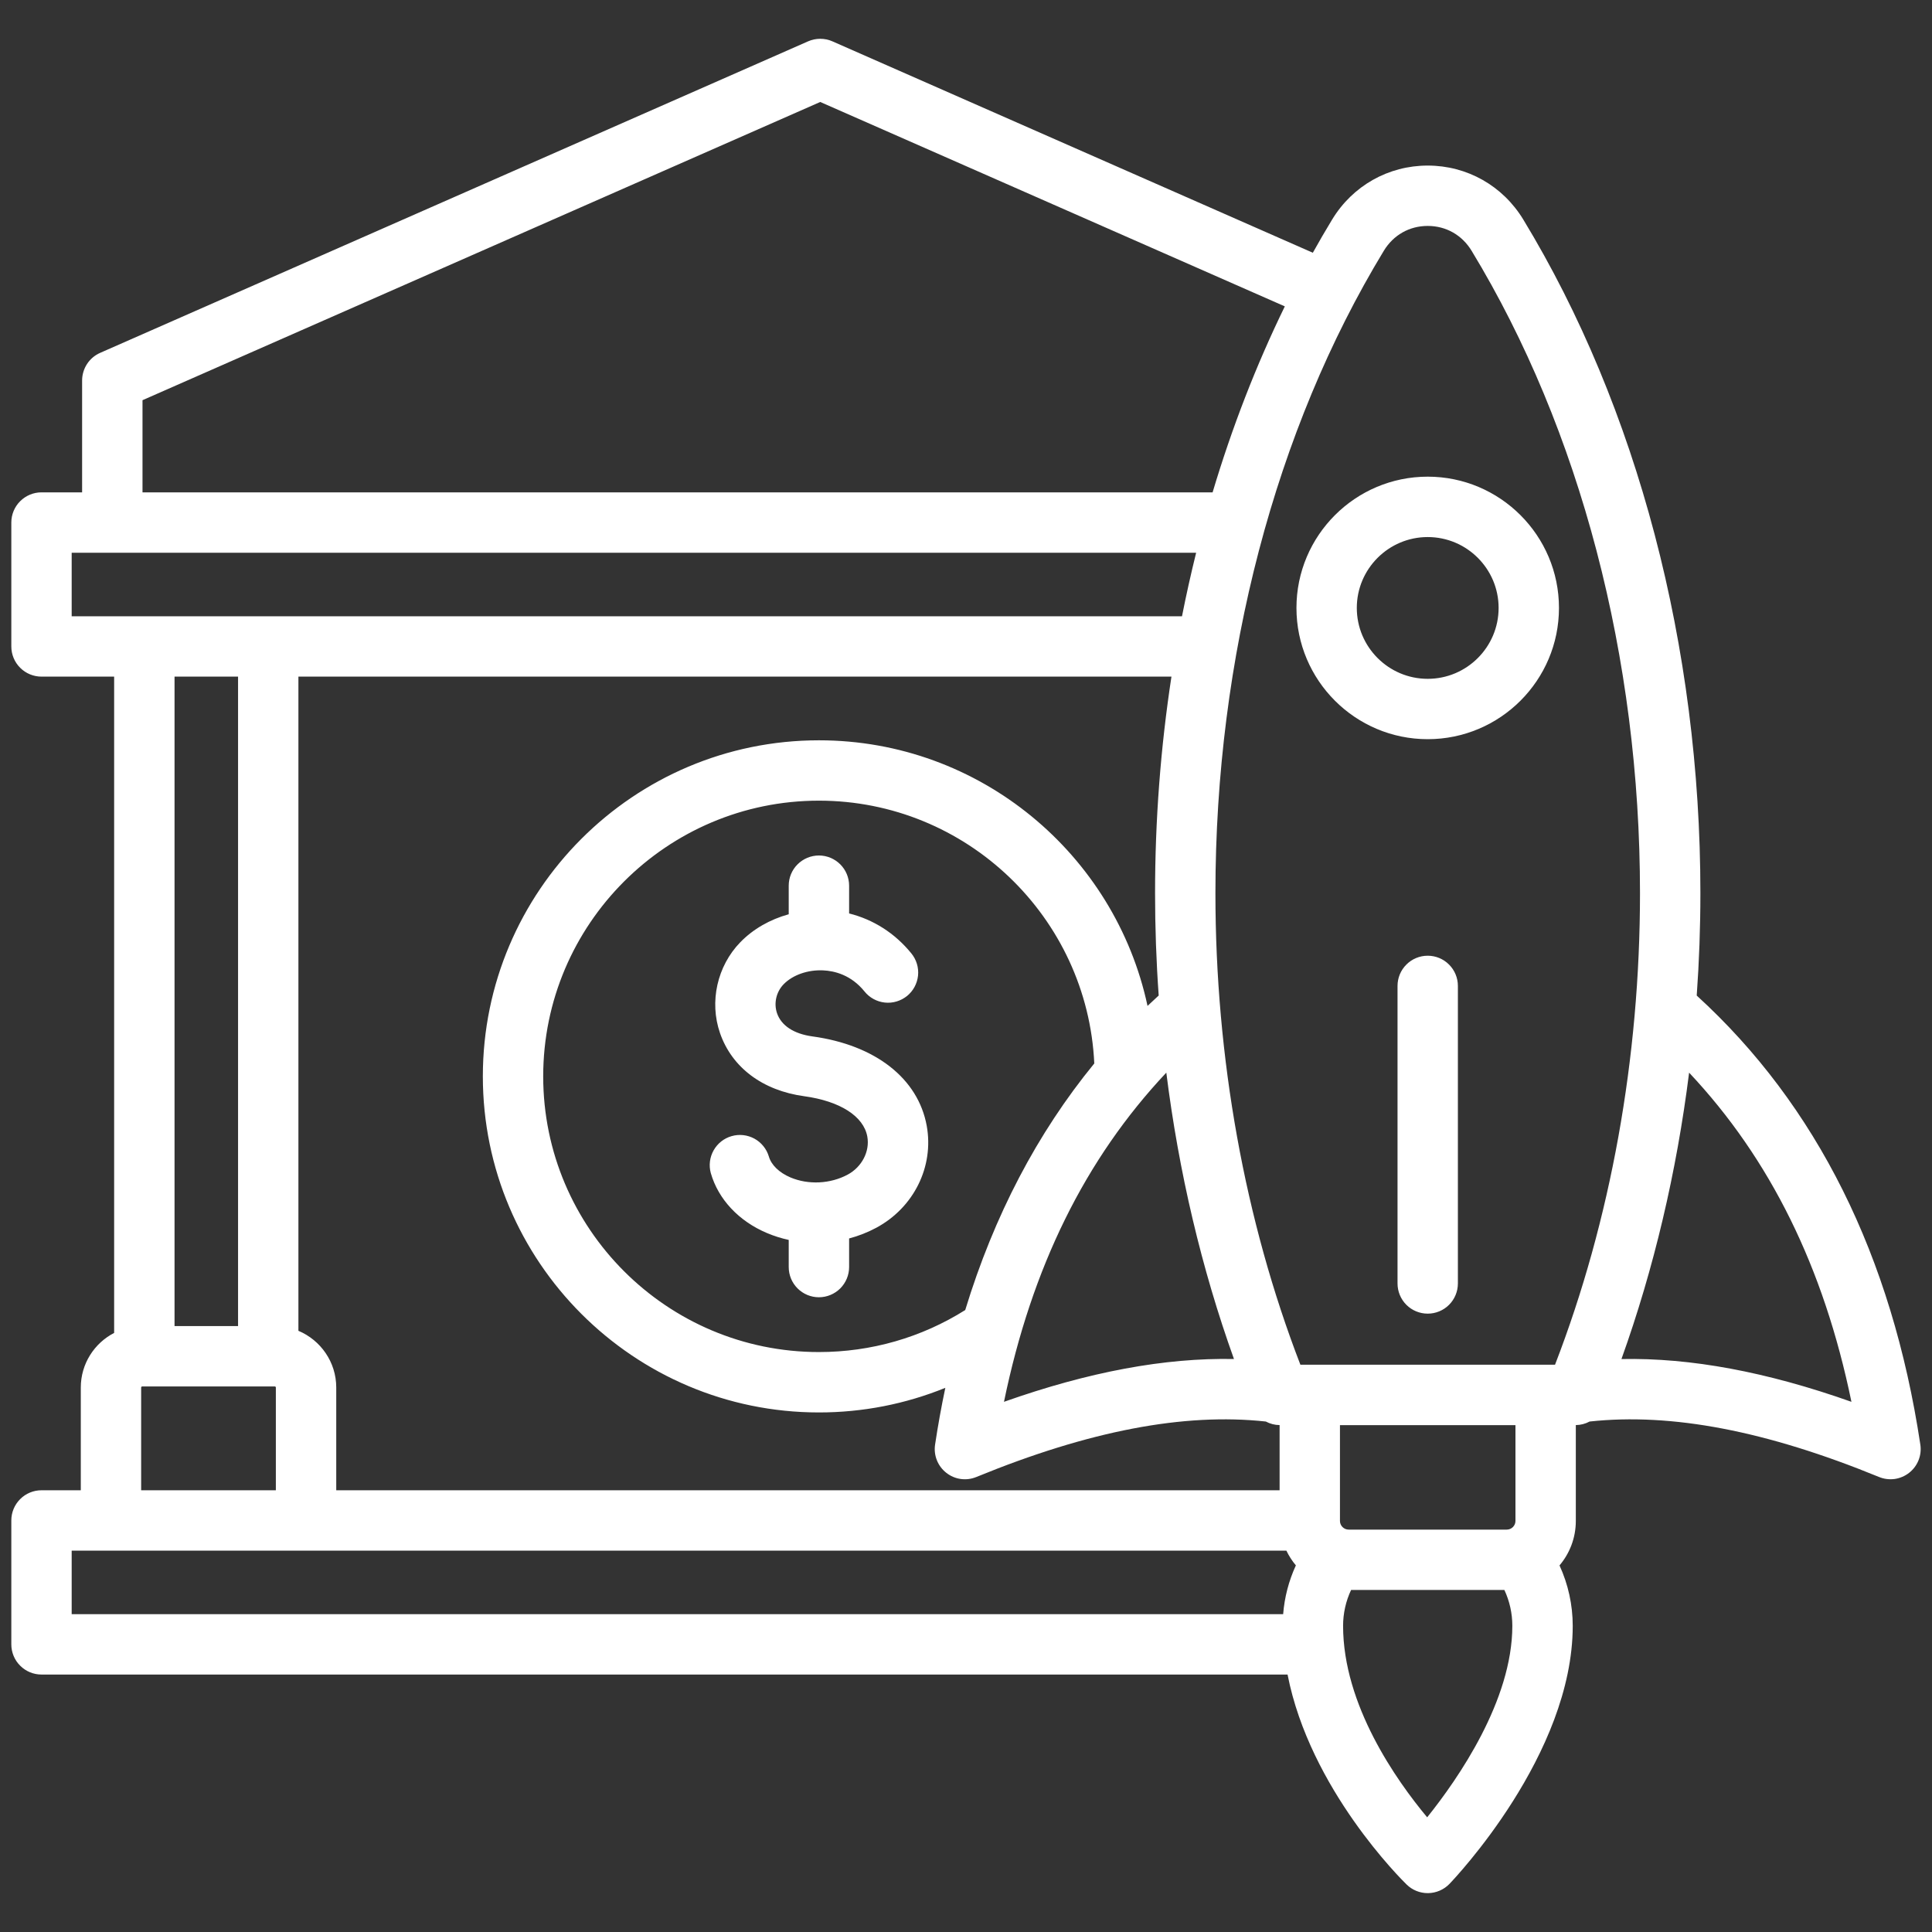 <svg width="50" height="50" viewBox="0 0 50 50" fill="none" xmlns="http://www.w3.org/2000/svg">
<rect x="0" y="0" width="50" height="50" fill="#333333" stroke="none"/>
<path d="M23.984 29.138C24.174 30.194 23.649 31.253 22.677 31.775C22.454 31.894 22.219 31.987 21.975 32.051V32.791C21.975 32.999 21.892 33.197 21.746 33.344C21.599 33.49 21.401 33.573 21.193 33.573C20.986 33.573 20.787 33.49 20.641 33.344C20.494 33.197 20.412 32.999 20.412 32.791V32.089C20.219 32.047 20.03 31.988 19.849 31.911C19.119 31.603 18.589 31.037 18.395 30.358C18.341 30.16 18.368 29.948 18.469 29.77C18.57 29.591 18.737 29.459 18.934 29.403C19.132 29.346 19.343 29.37 19.524 29.468C19.704 29.567 19.838 29.732 19.897 29.928C19.961 30.15 20.165 30.348 20.457 30.472C20.921 30.668 21.489 30.64 21.938 30.399C22.306 30.201 22.515 29.797 22.446 29.415C22.351 28.888 21.74 28.497 20.812 28.37C19.735 28.223 18.941 27.626 18.633 26.734C18.354 25.924 18.56 25.002 19.159 24.385C19.491 24.043 19.929 23.794 20.412 23.661V22.921C20.412 22.714 20.494 22.515 20.641 22.369C20.788 22.223 20.986 22.14 21.194 22.14C21.401 22.14 21.599 22.223 21.746 22.369C21.892 22.515 21.975 22.714 21.975 22.921V23.64C22.603 23.797 23.161 24.151 23.585 24.673C23.65 24.752 23.699 24.844 23.729 24.942C23.759 25.041 23.769 25.145 23.759 25.247C23.748 25.35 23.718 25.449 23.669 25.54C23.62 25.631 23.554 25.711 23.474 25.776C23.394 25.84 23.302 25.889 23.203 25.918C23.104 25.948 23.001 25.957 22.898 25.946C22.796 25.935 22.697 25.904 22.606 25.854C22.516 25.805 22.436 25.738 22.372 25.657C22.026 25.231 21.598 25.126 21.3 25.113C20.904 25.095 20.513 25.233 20.28 25.473C20.088 25.671 20.021 25.966 20.11 26.224C20.221 26.544 20.545 26.756 21.024 26.822C22.656 27.045 23.762 27.911 23.984 29.138ZM49.408 38.116C49.3 38.201 49.17 38.256 49.033 38.276C48.897 38.294 48.757 38.277 48.629 38.224C45.715 37.03 43.258 36.559 41.139 36.789C41.029 36.848 40.907 36.88 40.782 36.881V39.362C40.782 39.801 40.623 40.202 40.36 40.513C40.585 41.003 40.702 41.536 40.702 42.076C40.702 45.404 37.642 48.619 37.512 48.755C37.441 48.829 37.355 48.888 37.261 48.929C37.166 48.97 37.065 48.992 36.962 48.994H36.949C36.746 48.994 36.551 48.915 36.405 48.773C36.29 48.661 33.901 46.308 33.322 43.337H1.074C0.867 43.337 0.668 43.255 0.522 43.108C0.375 42.962 0.293 42.763 0.293 42.556V39.349C0.293 39.142 0.375 38.943 0.522 38.797C0.668 38.65 0.867 38.568 1.074 38.568H2.091V35.909C2.091 35.294 2.442 34.76 2.954 34.496V17.511H1.074C0.867 17.511 0.668 17.429 0.522 17.282C0.375 17.136 0.293 16.937 0.293 16.73V13.524C0.293 13.316 0.375 13.117 0.522 12.971C0.668 12.825 0.867 12.742 1.074 12.742H2.125V9.847C2.125 9.695 2.17 9.547 2.252 9.42C2.335 9.293 2.453 9.193 2.592 9.132L20.913 1.07C21.013 1.026 21.12 1.004 21.228 1.004C21.337 1.004 21.444 1.026 21.543 1.07L33.976 6.541C34.137 6.251 34.304 5.965 34.476 5.681C35.007 4.807 35.931 4.285 36.949 4.285C37.967 4.285 38.891 4.807 39.422 5.681C42.378 10.549 44.006 16.741 44.006 23.114C44.006 24.001 43.974 24.886 43.911 25.765C47.014 28.596 48.962 32.503 49.698 37.385C49.719 37.522 49.703 37.661 49.652 37.79C49.601 37.918 49.517 38.031 49.408 38.116ZM3.688 12.742H31.382C31.885 11.059 32.511 9.446 33.251 7.929L21.228 2.639L3.688 10.357V12.742ZM8.702 35.909V38.568H33.116V36.881C32.991 36.88 32.869 36.848 32.759 36.789C30.64 36.559 28.183 37.03 25.269 38.224C25.141 38.277 25.001 38.295 24.864 38.276C24.728 38.257 24.598 38.202 24.49 38.116C24.381 38.031 24.297 37.918 24.246 37.79C24.195 37.661 24.179 37.522 24.2 37.385C24.274 36.894 24.362 36.404 24.465 35.917C23.434 36.336 22.328 36.554 21.194 36.554C16.398 36.554 12.496 32.652 12.496 27.856C12.496 23.06 16.398 19.159 21.194 19.159C25.364 19.159 28.858 22.11 29.698 26.033C29.793 25.942 29.89 25.853 29.987 25.764C29.924 24.882 29.893 23.998 29.893 23.114C29.893 21.22 30.037 19.343 30.317 17.511H7.723V34.441C8.297 34.682 8.702 35.249 8.702 35.909ZM21.193 20.721C17.259 20.721 14.058 23.922 14.058 27.856C14.058 31.791 17.259 34.991 21.193 34.991C22.544 34.991 23.847 34.616 24.98 33.904C25.726 31.461 26.842 29.328 28.32 27.522C28.145 23.742 25.016 20.721 21.193 20.721ZM31.935 35.171C31.096 32.833 30.507 30.333 30.184 27.76C28.085 29.991 26.7 32.799 25.983 36.279C28.178 35.502 30.146 35.136 31.935 35.171ZM30.59 15.949C30.699 15.398 30.821 14.85 30.956 14.305H1.855V15.949H30.59ZM3.681 35.881C3.674 35.881 3.667 35.884 3.661 35.889C3.656 35.895 3.653 35.902 3.653 35.909V38.568H7.139V35.909C7.139 35.902 7.136 35.895 7.131 35.889C7.126 35.884 7.119 35.881 7.111 35.881H3.681ZM6.161 34.319V17.511H4.517V34.319H6.161ZM33.537 40.512C33.44 40.396 33.357 40.268 33.292 40.131H1.855V41.775H33.208C33.242 41.338 33.354 40.91 33.537 40.512ZM39.139 42.076C39.139 41.752 39.068 41.437 38.933 41.148H34.966C34.83 41.438 34.759 41.755 34.759 42.076C34.759 44.124 36.135 46.072 36.935 47.032C37.738 46.031 39.139 44.008 39.139 42.076ZM39.22 36.882H34.678V39.362C34.678 39.422 34.702 39.478 34.744 39.52C34.786 39.562 34.842 39.586 34.902 39.586H38.997C39.056 39.586 39.112 39.562 39.154 39.52C39.196 39.478 39.22 39.422 39.22 39.362L39.22 36.882ZM42.443 23.114C42.443 17.023 40.896 11.119 38.086 6.492C37.838 6.082 37.423 5.847 36.949 5.847C36.475 5.847 36.06 6.082 35.812 6.492C33.002 11.119 31.455 17.022 31.455 23.114C31.455 27.381 32.215 31.589 33.654 35.319H40.244C41.684 31.589 42.443 27.381 42.443 23.114ZM47.915 36.279C47.198 32.798 45.813 29.992 43.714 27.76C43.391 30.333 42.802 32.833 41.963 35.172C43.752 35.136 45.72 35.502 47.915 36.279ZM36.949 24.734C36.742 24.734 36.543 24.816 36.397 24.963C36.25 25.109 36.168 25.308 36.168 25.515V33.216C36.168 33.423 36.25 33.622 36.397 33.769C36.543 33.915 36.742 33.997 36.949 33.997C37.156 33.997 37.355 33.915 37.501 33.769C37.648 33.622 37.73 33.423 37.73 33.216V25.515C37.73 25.308 37.648 25.109 37.501 24.963C37.355 24.816 37.156 24.734 36.949 24.734ZM40.346 15.733C40.346 17.607 38.822 19.13 36.949 19.13C35.076 19.13 33.552 17.607 33.552 15.733C33.552 13.86 35.076 12.336 36.949 12.336C38.822 12.336 40.346 13.86 40.346 15.733ZM38.784 15.733C38.784 14.722 37.961 13.899 36.949 13.899C35.937 13.899 35.114 14.722 35.114 15.733C35.114 16.745 35.937 17.568 36.949 17.568C37.961 17.568 38.784 16.745 38.784 15.733Z" fill="white"/>
</svg>
